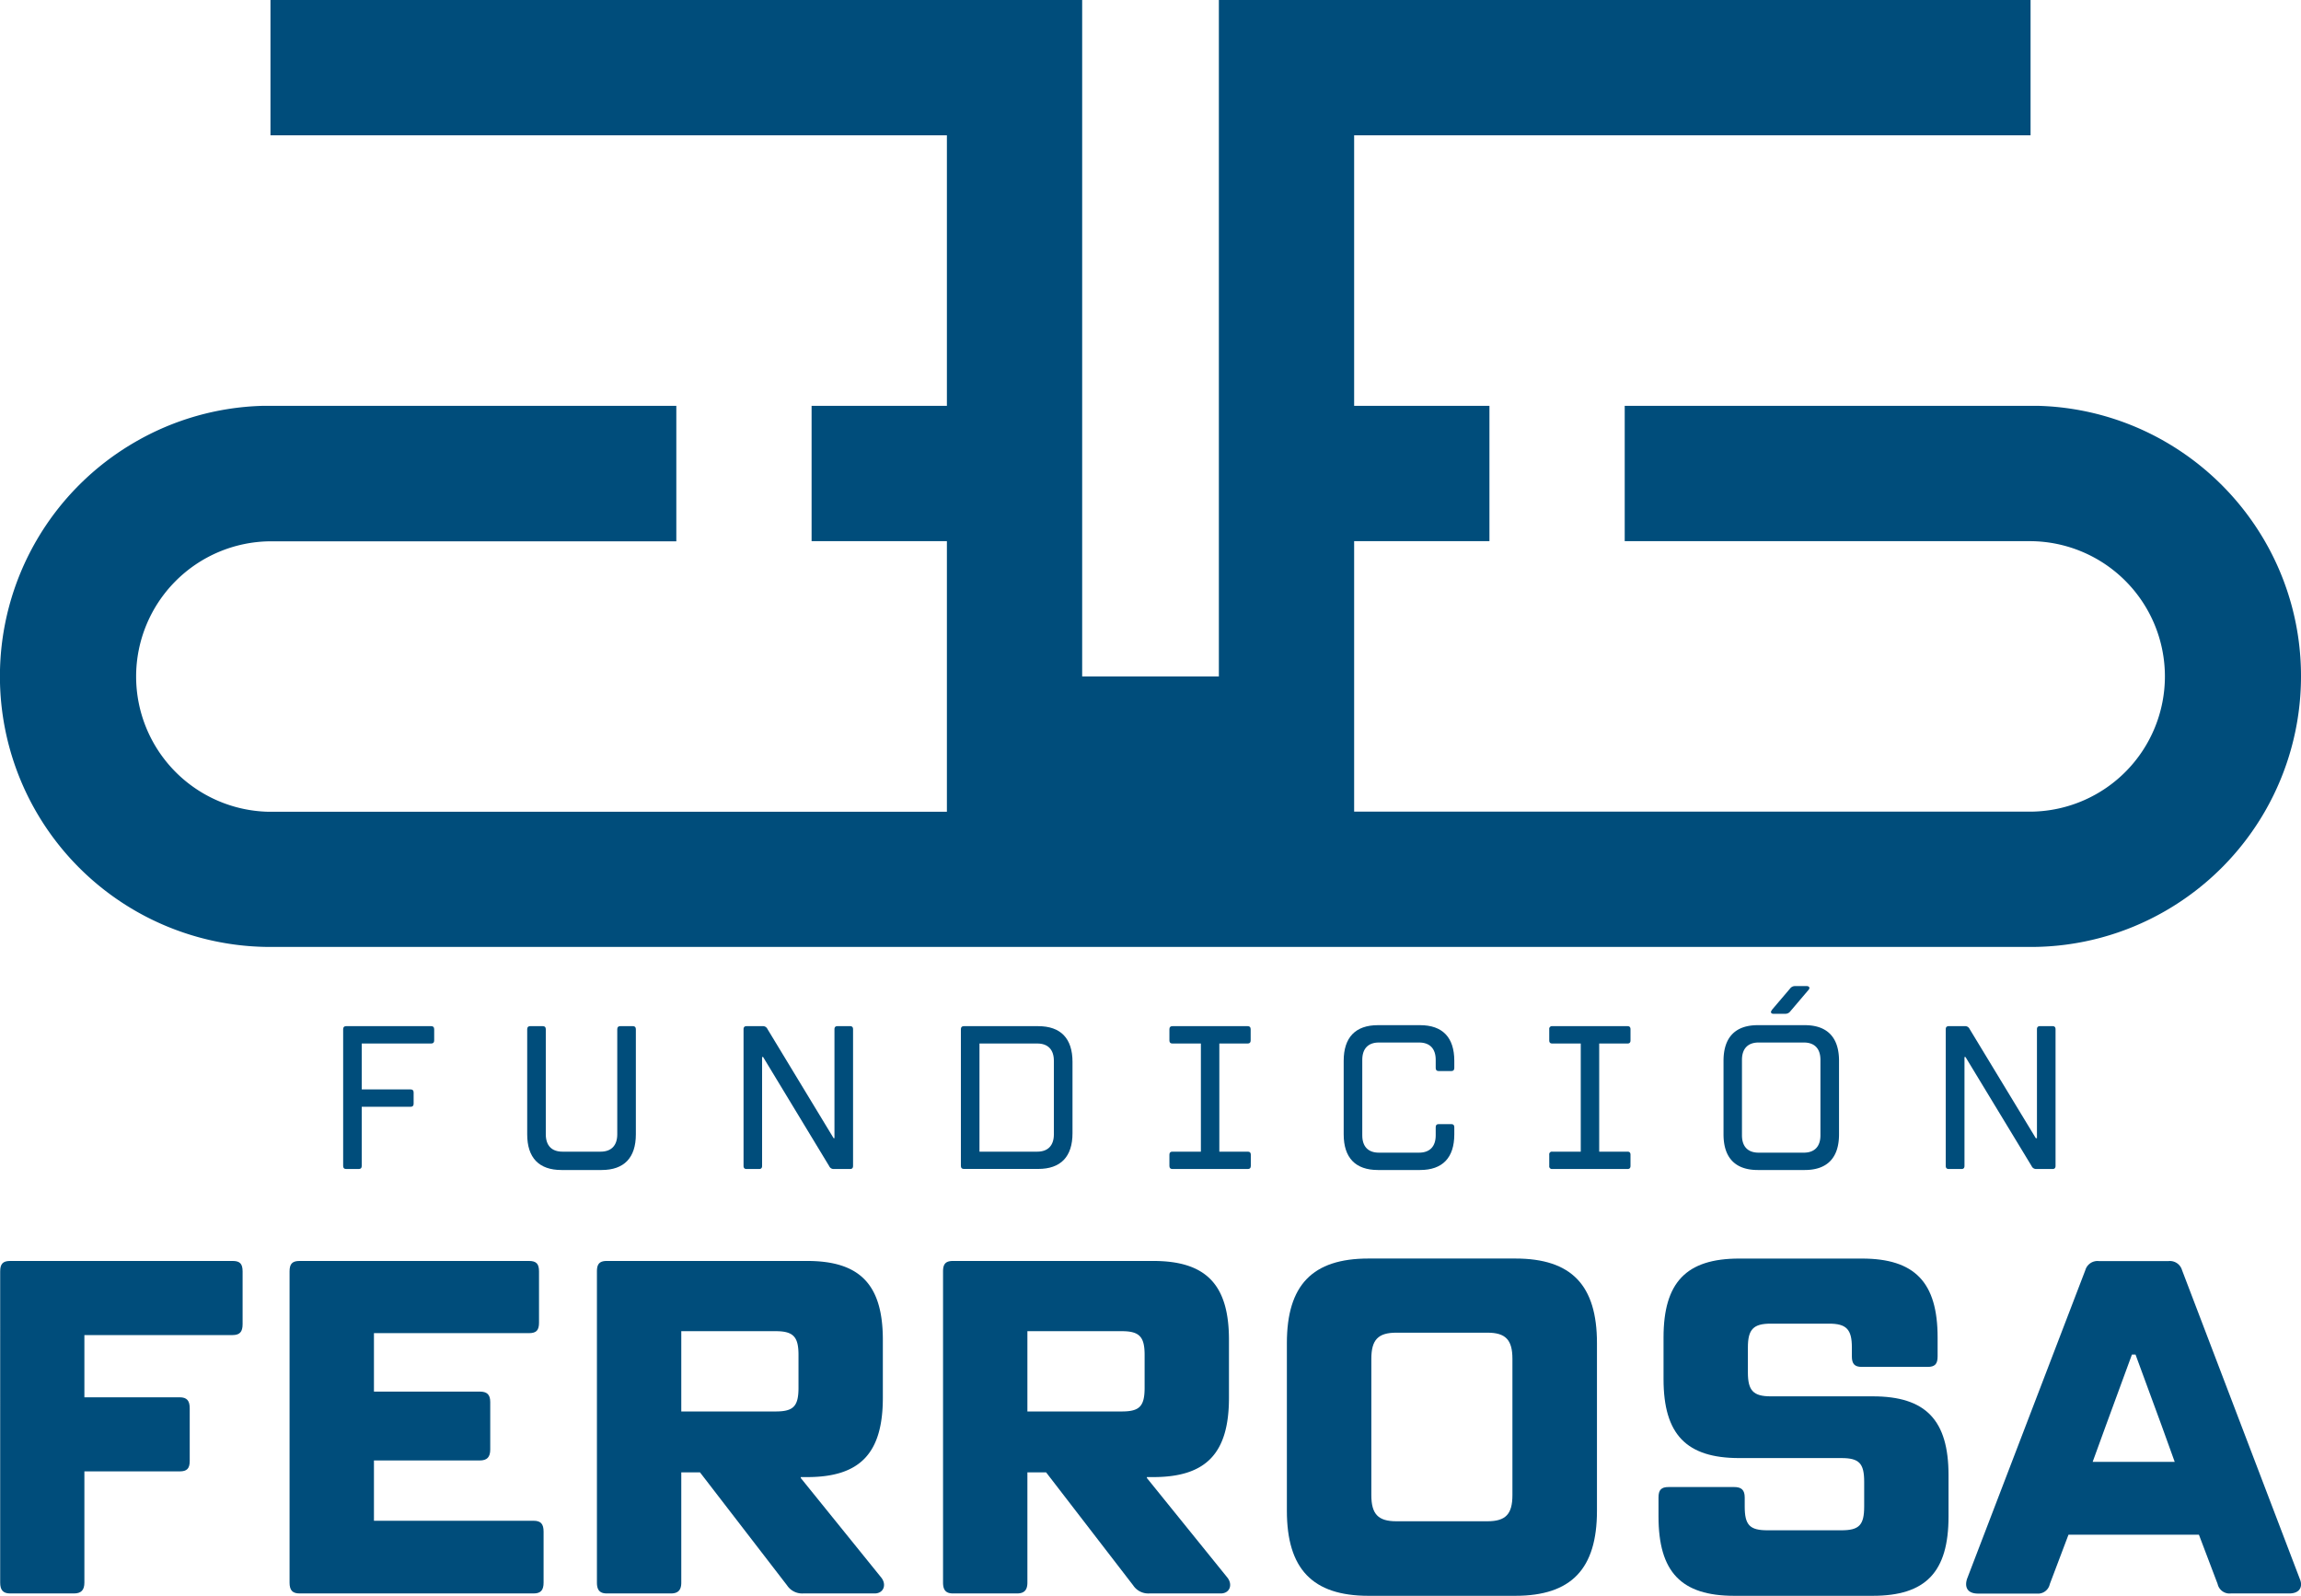 <svg id="Capa_1" data-name="Capa 1" xmlns="http://www.w3.org/2000/svg" viewBox="0 0 644.86 447.23">
  <defs>
    <style>
      .cls-1 {
        fill: #004d7b;
      }
    </style>
  </defs>
  <g>
    <g>
      <path class="cls-1" d="M428.13,815.22V830c0,2.12-.76,3.06-2.81,3.06H383.79V850.5H410.5c2,0,2.81.93,2.81,3.06v14.77c0,2.13-.77,2.93-2.81,2.93H383.79v31.15c0,2.13-.9,3.06-2.94,3.06H363c-2,0-2.81-.93-2.81-3.06V815.22c0-2.13.77-2.93,2.81-2.93h62.37C427.37,812.29,428.13,813.09,428.13,815.22Z" transform="translate(-360.14 -458.91)"/>
      <path class="cls-1" d="M512.48,888.16v14.25c0,2.13-.77,3.06-2.81,3.06H444.11c-2.05,0-2.82-.93-2.82-3.06V815.22c0-2.13.77-2.93,2.82-2.93h64.28c2.05,0,2.81.8,2.81,2.93v14.37c0,2.13-.76,2.93-2.81,2.93H464.94V848.9h29.65c2,0,2.94.79,2.94,2.92v13.32c0,2.13-.9,3.06-2.94,3.06H464.94v16.9h44.73C511.71,885.1,512.48,886,512.48,888.16Z" transform="translate(-360.14 -458.91)"/>
      <path class="cls-1" d="M605.26,905.47H585.2a5.06,5.06,0,0,1-4.48-2.26l-24.41-31.68h-5.24v30.88c0,2.13-.89,3.06-2.94,3.06H530.24c-2,0-2.81-.93-2.81-3.06V815.22c0-2.13.77-2.93,2.81-2.93h56.11c14.82,0,21.21,6.66,21.21,22.1v16.24c0,15.57-6.39,22.23-21.21,22.23h-1.79v.26l22.49,27.82C608.71,902.94,607.82,905.47,605.26,905.47Zm-54.19-51h26.46c5,0,6.39-1.47,6.39-6.66v-9.18c0-5.06-1.41-6.66-6.39-6.66H551.07Z" transform="translate(-360.14 -458.91)"/>
      <path class="cls-1" d="M702.26,905.47H682.2a5.06,5.06,0,0,1-4.48-2.26l-24.41-31.68h-5.24v30.88c0,2.13-.89,3.06-2.94,3.06H627.24c-2,0-2.81-.93-2.81-3.06V815.22c0-2.13.77-2.93,2.81-2.93h56.1c14.83,0,21.22,6.66,21.22,22.1v16.24c0,15.57-6.39,22.23-21.22,22.23h-1.78v.26l22.49,27.82C705.71,902.94,704.82,905.47,702.26,905.47Zm-54.19-51h26.46c5,0,6.39-1.47,6.39-6.66v-9.18c0-5.06-1.41-6.66-6.39-6.66H648.07Z" transform="translate(-360.14 -458.91)"/>
      <path class="cls-1" d="M720.79,882.31v-47c0-16.24,7.15-23.7,22.87-23.7h41.16c15.72,0,22.87,7.46,22.87,23.7v47c0,16.24-7.15,23.82-22.87,23.82H743.66C727.94,906.13,720.79,898.55,720.79,882.31ZM777,885.24c5.11,0,7-2,7-7.32V839.71c0-5.32-1.92-7.32-7-7.32H751.46c-5.11,0-7,2-7,7.32v38.21c0,5.32,1.92,7.32,7,7.32Z" transform="translate(-360.14 -458.91)"/>
      <path class="cls-1" d="M824.94,883.9v-5.32c0-2.13.77-2.93,2.81-2.93h18.41c2,0,2.94.8,2.94,2.93v2.53c0,5.19,1.4,6.66,6.39,6.66h20.7c5,0,6.39-1.47,6.39-6.66v-6.92c0-5.19-1.4-6.66-6.39-6.66H847.56c-14.82,0-21.21-6.65-21.21-22.1V833.72c0-15.44,6.39-22.1,21.21-22.1h34.38c14.83,0,21.22,6.66,21.22,22.1v5.33c0,2.13-.77,2.93-2.81,2.93H881.94c-2,0-2.81-.8-2.81-2.93v-2.53c0-5.06-1.53-6.66-6.39-6.66H856.38c-4.85,0-6.39,1.6-6.39,6.66v7.05c0,5.06,1.54,6.66,6.39,6.66H885c14.83,0,21.22,6.65,21.22,22.09V883.9c0,15.58-6.39,22.23-21.22,22.23H846.16C831.33,906.13,824.94,899.48,824.94,883.9Z" transform="translate(-360.14 -458.91)"/>
      <path class="cls-1" d="M1001.69,905.47H985.33a3.41,3.41,0,0,1-3.7-2.66L976.39,889H939.84l-5.24,13.85a3.37,3.37,0,0,1-3.58,2.66H914.53c-3.32,0-3.83-2.13-3.07-4.26l33.1-86.39a3.55,3.55,0,0,1,3.84-2.53h19.42a3.55,3.55,0,0,1,3.84,2.53l33,86.52C1005.53,903.34,1004.89,905.47,1001.69,905.47ZM946.61,868.6h23l-3.7-10.25-7.29-19.84h-1l-7.28,19.84Z" transform="translate(-360.14 -458.91)"/>
    </g>
    <g>
      <path class="cls-1" d="M481.82,747.35v3.14c0,.58-.27.86-.82.86H461.52v12.87h13.72c.55,0,.82.28.82.86v3.14c0,.57-.27.86-.82.86H461.52v16.58c0,.57-.27.86-.82.86h-3.57c-.55,0-.82-.29-.82-.86V747.35c0-.57.27-.86.82-.86H481C481.55,746.49,481.82,746.78,481.82,747.35Z" transform="translate(-360.14 -458.91)"/>
      <path class="cls-1" d="M507.89,776.8V747.35c0-.57.27-.86.82-.86h3.57c.55,0,.82.29.82.86V776.8c0,3.14,1.65,4.86,4.66,4.86h10.7c3,0,4.67-1.72,4.67-4.86V747.35c0-.57.27-.86.82-.86h3.57c.55,0,.82.29.82.86V776.8c0,6.57-3.29,10-9.6,10H517.49C511.18,786.8,507.89,783.37,507.89,776.8Z" transform="translate(-360.14 -458.91)"/>
      <path class="cls-1" d="M568.52,785.66V747.35c0-.57.28-.86.82-.86h4.5a1.37,1.37,0,0,1,1.38.8l18.54,30.59H594V747.35c0-.57.27-.86.82-.86h3.57c.55,0,.82.29.82.86v38.31c0,.57-.27.86-.82.86h-4.5a1.36,1.36,0,0,1-1.37-.81L574,755.13h-.28v30.53c0,.57-.27.86-.82.86h-3.57C568.8,786.52,568.52,786.23,568.52,785.66Z" transform="translate(-360.14 -458.91)"/>
      <path class="cls-1" d="M660.71,756.5v20c0,6.58-3.3,10-9.61,10H630.25c-.55,0-.82-.29-.82-.86V747.35c0-.57.27-.86.82-.86H651.1C657.41,746.49,660.71,749.92,660.71,756.5Zm-5.22-.29c0-3.14-1.64-4.86-4.66-4.86H634.64v30.31h16.19c3,0,4.66-1.72,4.66-4.86Z" transform="translate(-360.14 -458.91)"/>
      <path class="cls-1" d="M701.86,751.35v30.31h8c.55,0,.82.28.82.85v3.15c0,.57-.27.86-.82.86H688.69c-.55,0-.82-.29-.82-.86v-3.15c0-.57.27-.85.82-.85h8V751.35h-8c-.55,0-.82-.28-.82-.86v-3.14c0-.57.27-.86.82-.86h21.13c.55,0,.82.29.82.86v3.14c0,.58-.27.86-.82.86Z" transform="translate(-360.14 -458.91)"/>
      <path class="cls-1" d="M736.71,776.8V756.21c0-6.57,3.29-10,9.6-10h11.8c6.31,0,9.6,3.43,9.6,10v2c0,.58-.28.86-.82.86h-3.57c-.55,0-.82-.28-.82-.86v-2.28c0-3.15-1.65-4.86-4.67-4.86H746.58c-3,0-4.66,1.71-4.66,4.86v21.15c0,3.15,1.65,4.86,4.66,4.86h11.25c3,0,4.67-1.71,4.67-4.86V774.8c0-.58.27-.86.82-.86h3.57c.54,0,.82.28.82.86v2c0,6.57-3.29,10-9.6,10h-11.8C740,786.8,736.71,783.37,736.71,776.8Z" transform="translate(-360.14 -458.91)"/>
      <path class="cls-1" d="M808.32,751.35v30.31h7.95c.55,0,.82.28.82.85v3.15c0,.57-.27.86-.82.86H795.15a.75.75,0,0,1-.83-.86v-3.15a.74.74,0,0,1,.83-.85h8V751.35h-8c-.55,0-.83-.28-.83-.86v-3.14a.75.75,0,0,1,.83-.86h21.12c.55,0,.82.29.82.86v3.14c0,.58-.27.86-.82.86Z" transform="translate(-360.14 -458.91)"/>
      <path class="cls-1" d="M843.16,776.8V756.21c0-6.57,3.29-10,9.6-10h13.17c6.31,0,9.6,3.43,9.6,10V776.8c0,6.57-3.29,10-9.6,10H852.76C846.45,786.8,843.16,783.37,843.16,776.8Zm22.5,5.14c3,0,4.66-1.71,4.66-4.86V755.93c0-3.15-1.64-4.86-4.66-4.86H853c-3,0-4.67,1.71-4.67,4.86v21.15c0,3.15,1.65,4.86,4.67,4.86Zm-8.95-40,5.11-6a1.7,1.7,0,0,1,1.48-.68h3.18c.71,0,1,.51.49,1.08l-5.1,6a1.7,1.7,0,0,1-1.48.68h-3.18C856.49,743.06,856.22,742.55,856.71,742Z" transform="translate(-360.14 -458.91)"/>
      <path class="cls-1" d="M905.44,785.66V747.35c0-.57.27-.86.82-.86h4.5a1.35,1.35,0,0,1,1.37.8l18.55,30.59H931V747.35c0-.57.27-.86.82-.86h3.57c.54,0,.82.29.82.86v38.31c0,.57-.28.86-.82.86h-4.5a1.38,1.38,0,0,1-1.38-.81l-18.54-30.58h-.28v30.53c0,.57-.27.86-.82.86h-3.57C905.71,786.52,905.44,786.23,905.44,785.66Z" transform="translate(-360.14 -458.91)"/>
    </g>
    <path class="cls-1" d="M994.87,610.57a76.14,76.14,0,0,0-27.75-27.78,75.35,75.35,0,0,0-35.58-10.14H815.47v37.92H929.21v0a37.91,37.91,0,0,1,37.65,37.89v0a37.92,37.92,0,0,1-36.93,37.9H739.64V610.57h37.92V572.65H739.64V496.82H929.21V458.91H701.73V648.48H663.42V458.91H435.94v37.91H625.51v75.83H587.59v37.92h37.92V686.4H435.23a37.92,37.92,0,0,1-36.94-37.9v0a37.91,37.91,0,0,1,37.65-37.89v0H549.68V572.65H433.61A75.38,75.38,0,0,0,398,582.79a75.81,75.81,0,0,0-37.88,65.67v0a75.81,75.81,0,0,0,75.79,75.83H929.21a75.4,75.4,0,0,0,37.91-10.17A75.85,75.85,0,0,0,1005,648.48v0A75.49,75.49,0,0,0,994.87,610.57Z" transform="translate(-360.14 -458.91)"/>
  </g>
</svg>
